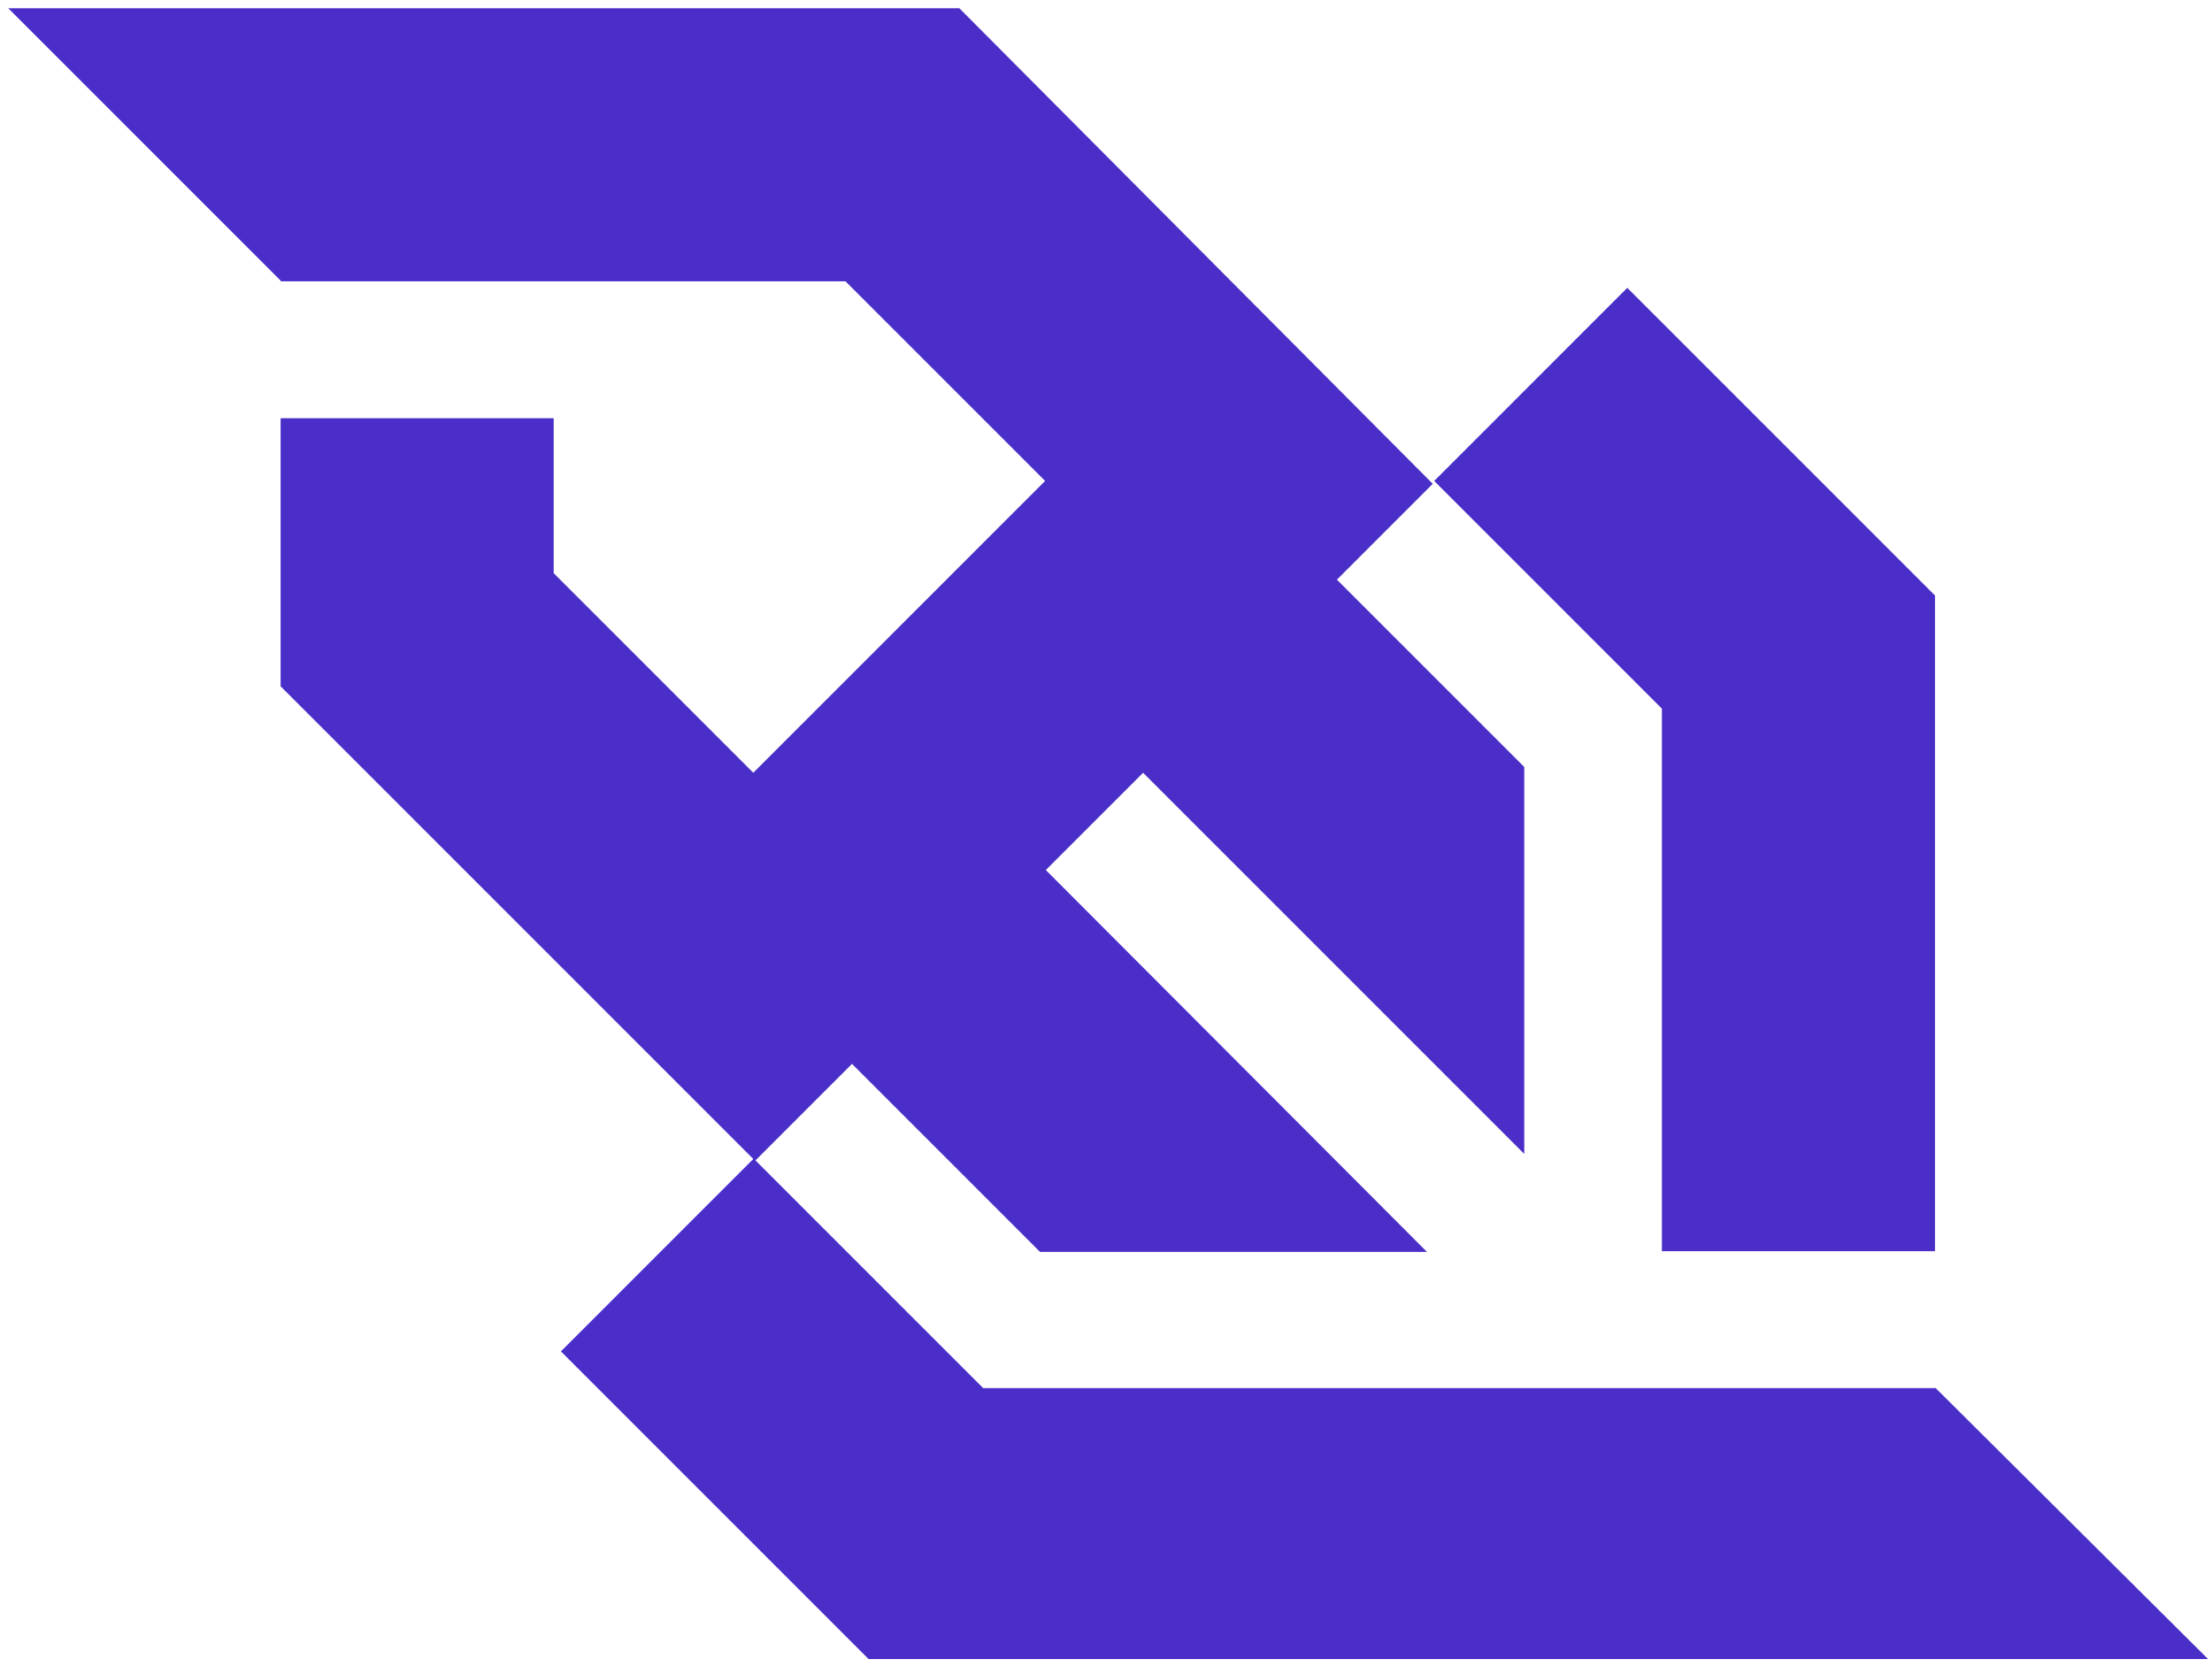 <svg width="134" height="101" viewBox="0 0 134 101" fill="none" xmlns="http://www.w3.org/2000/svg">
<path d="M100.675 75.795H117.218V36.074L98.579 17.436L86.882 29.134L100.675 42.927V75.795ZM117.261 84.088H93.167H59.557L45.764 70.295L51.613 64.446L63.005 75.838H86.445L63.355 52.704L69.247 46.812L92.338 69.902V46.462L80.989 35.114L86.794 29.308L58.117 0.5H29.832H0.5L16.999 16.999V17.043H17.087H51.22L63.311 29.134L45.633 46.812L33.542 34.721V25.336H16.999V41.574L45.633 70.208L33.979 81.862L52.617 100.5H80.902H133.761L117.261 84.088Z" fill="#4B2EC8"/>
</svg>
